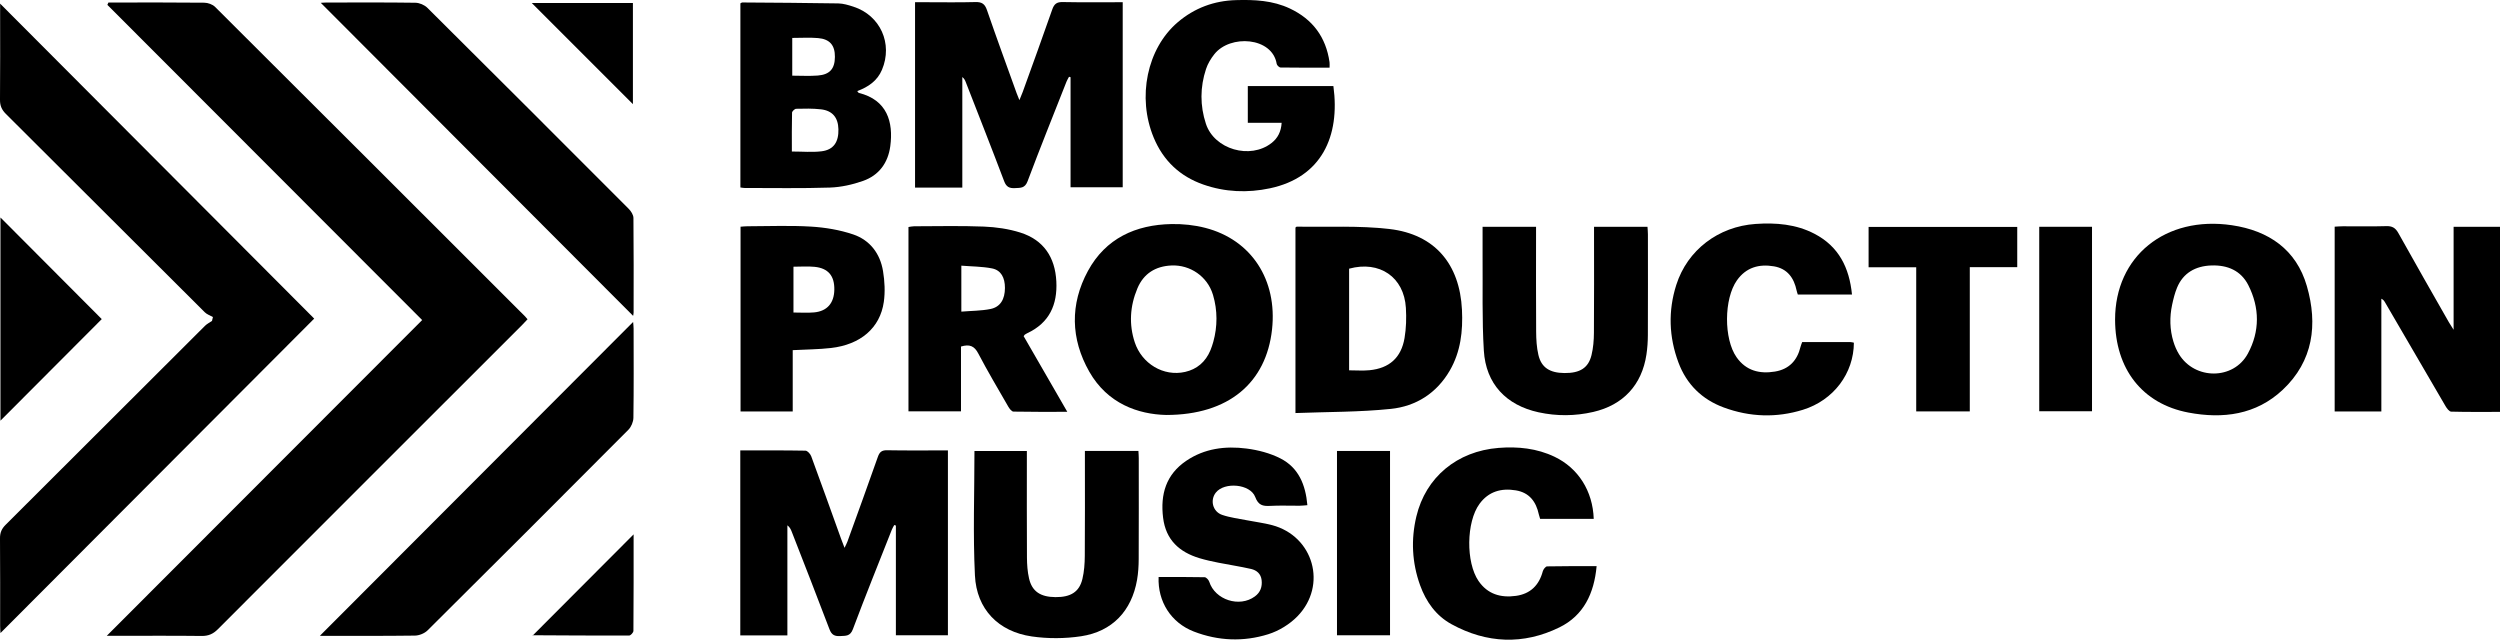 <?xml version="1.0" encoding="UTF-8"?><svg xmlns="http://www.w3.org/2000/svg" viewBox="0 0 1611.01 412.22"><g id="a"/><g id="b"><g id="c"><g><path d="M69.87,1.62c1.44,0,2.87,0,4.31,0,19.16,0,38.32-.09,57.48,.12,2.36,.03,5.31,1.08,6.95,2.71,66.69,66.43,133.26,132.98,199.84,199.53,.46,.46,.85,1,1.5,1.76-1.28,1.36-2.48,2.68-3.74,3.94-65.29,65.24-130.6,130.46-195.81,195.78-3.07,3.08-6.12,4.4-10.47,4.35-18.32-.22-36.65-.09-54.98-.09-1.75,0-3.51,0-6.15,0,68.29-68.37,135.81-135.96,203.25-203.48C204.24,138.35,136.72,70.75,69.19,3.14l.68-1.52Z"/><path d="M.08,2.34C68.32,70.77,135.61,138.25,202.47,205.31,135.37,272.57,67.92,340.18,.31,407.94c-.07-1.41-.22-2.98-.22-4.55-.02-18.83,.08-37.66-.09-56.49-.03-3.64,1.06-6.16,3.63-8.72,42.86-42.69,85.62-85.47,128.45-128.2,1.29-1.28,3.01-2.13,4.53-3.18l.6-2.51c-1.76-1-3.85-1.67-5.23-3.05C89.23,158.67,46.59,116.01,3.83,73.45,1.15,70.78-.04,68.13,0,64.31,.18,45.65,.08,26.99,.08,8.32c0-1.62,0-3.23,0-5.99Z"/><path d="M620.13,120.88h-30.47V1.43c2.33,0,4.6,0,6.86,0,10.66,0,21.33,.2,31.99-.1,4.15-.12,6.11,1.13,7.49,5.16,6.18,17.95,12.73,35.77,19.15,53.64,.43,1.19,.94,2.36,1.76,4.4,.93-2.29,1.58-3.74,2.12-5.23,6.38-17.71,12.84-35.39,19.03-53.16,1.23-3.53,2.86-4.89,6.72-4.81,12.78,.26,25.57,.1,38.7,.1V120.68h-33.61V49.74c-.33-.09-.66-.18-.99-.27-.54,1.04-1.18,2.04-1.61,3.12-8.43,21.38-17.02,42.71-25.1,64.22-1.72,4.57-4.54,4.21-8.07,4.41-3.63,.2-5.62-.74-7.02-4.45-8.07-21.34-16.45-42.57-24.73-63.83-.45-1.17-.98-2.31-2.23-3.3V120.88Z"/><path d="M477.03,290.25c14.41,0,28.22-.1,42.02,.16,1.29,.02,3.16,2.11,3.71,3.62,6.52,17.65,12.83,35.38,19.21,53.09,.61,1.69,1.28,3.35,2.26,5.91,.85-1.83,1.44-2.87,1.84-3.98,6.57-18.17,13.18-36.32,19.59-54.55,1.1-3.13,2.45-4.43,5.97-4.36,12.95,.24,25.91,.09,39.21,.09v119.15h-33.53v-70.72c-.35-.11-.7-.23-1.05-.34-.52,.98-1.13,1.93-1.54,2.96-8.44,21.38-17.06,42.69-25.13,64.21-1.74,4.63-4.56,4.16-8.06,4.39-3.63,.23-5.63-.71-7.03-4.42-7.95-21.03-16.19-41.95-24.34-62.91-.56-1.44-1.2-2.84-2.77-4.04v70.94h-30.35v-119.21Z"/><path d="M206.12,409.72c67.36-67.49,134.47-134.73,201.87-202.25,.11,1.49,.31,2.89,.31,4.29,.02,19.15,.14,38.31-.13,57.46-.04,2.62-1.39,5.86-3.24,7.72-43,43.21-86.12,86.3-129.37,129.25-1.96,1.95-5.4,3.35-8.17,3.39-20.46,.28-40.93,.15-61.27,.15Z"/><path d="M407.98,203.53C340.75,136.15,273.67,68.93,206.71,1.83c.69-.04,2.11-.19,3.52-.2,19.16-.02,38.31-.14,57.47,.14,2.62,.04,5.85,1.42,7.71,3.27,43.37,43.08,86.6,86.3,129.78,129.58,1.49,1.5,2.98,3.86,3,5.84,.21,20.32,.13,40.64,.11,60.96,0,.77-.22,1.53-.31,2.1Z"/><path d="M1534.56,265.16h-30.09v-119.09c1.73-.09,3.48-.25,5.24-.25,9.33-.03,18.66,.18,27.98-.1,3.83-.12,5.93,1.07,7.83,4.49,10.68,19.22,21.64,38.27,32.51,57.38,.7,1.23,1.5,2.41,3.08,4.92v-66.38h29.9v119.29c-10.61,0-21.04,.12-31.46-.16-1.26-.03-2.79-2.08-3.63-3.52-13.05-22.27-26.01-44.59-39-66.9-.49-.84-.98-1.66-2.37-2.36v72.7Z"/><path d="M1362.97,205.97c-.06-40.73,32.45-67.18,75.3-60.83,23.64,3.5,41.47,15.63,48.28,39.21,7.13,24.67,4.14,48.34-15.58,66.86-17.17,16.12-38.53,18.87-60.78,14.64-29.78-5.67-47.17-28.21-47.22-59.87Zm36.74-9.51c-1.68,7.84-1.52,16.02,.85,23.69,.86,2.8,2,5.51,3.59,8.11,10.15,16.6,35.12,16.7,44.38-.4,7.76-14.32,7.67-29.59,.27-44.15-4.75-9.34-13.36-12.99-23.74-12.65-10.29,.34-18.23,4.82-22.15,14.29-1.47,3.54-2.39,7.31-3.21,11.12Z"/><path d="M751.48,267.41c-18.01-.43-37.77-7.24-49.52-27.87-12.04-21.15-12.53-43.52-.88-64.96,11.39-20.94,30.69-29.78,53.9-30.2,7.24-.13,14.73,.65,21.73,2.46,29.74,7.68,46.49,33.53,43,65.44-3.74,34.26-27.83,55.12-68.24,55.13Zm30.21-77.25c-.04-.13-.08-.27-.12-.4-3.55-11.59-14.6-19.23-26.71-18.68-10.17,.46-17.88,5.13-21.92,14.76-4.83,11.51-5.49,23.29-1.69,34.78,4.51,13.65,18.45,22.23,32.46,19.04,7.48-1.7,13.16-6.34,16.34-14.05,.71-1.74,1.3-3.53,1.81-5.35,2.74-9.85,2.75-20.3-.16-30.1Z"/><path d="M834.8,266.18v-119.53c.29-.23,.56-.6,.81-.6,19.96,.37,40.09-.78,59.82,1.53,29.2,3.42,45.23,22.6,46.67,52.05,.67,13.69-.81,26.99-7.83,39.12-8.47,14.62-21.79,23.06-37.98,24.74-20.26,2.1-40.76,1.89-61.49,2.68Zm34.56-27.54c4.53,0,8.84,.34,13.08-.06,12.81-1.23,20.51-8.03,22.66-20.78,1.07-6.34,1.24-12.95,.86-19.38-1.17-19.86-16.95-30.64-36.59-25.28v65.5Z"/><path d="M856.76,43.6c-10.66,0-21.1,.06-31.54-.1-.88-.01-2.36-1.41-2.51-2.33-2.82-17.35-30.01-19.11-40.19-6.23-2.23,2.82-4.22,6.1-5.34,9.49-3.88,11.71-3.94,23.66-.08,35.37,5.45,16.52,28.57,23.15,42.31,12.34,4-3.14,6.14-7.29,6.49-13.02h-21.81v-23.67h55.15c4.46,32.5-7.72,58.87-40.91,65.9-14.46,3.06-28.87,2.47-42.88-2.42-15.12-5.28-25.84-15.41-32.01-30.27-10.79-26-4.33-57.45,15.54-74.36,10.77-9.16,23.37-13.83,37.56-14.23,11.91-.34,23.65,.21,34.7,5.43,14.72,6.96,23.21,18.48,25.52,34.57,.14,.94,.02,1.92,.02,3.53Z"/><path d="M477.11,2.17c.58-.3,.87-.58,1.16-.58,20.64,.16,41.28,.25,61.92,.61,3.26,.06,6.58,1.08,9.73,2.1,17.37,5.61,25.56,23.82,18.42,40.69-3.01,7.1-8.79,11.06-15.93,13.7,.47,.55,.7,1.1,1.04,1.19,18.24,4.52,22.33,18.76,20.25,34.31-1.44,10.78-7.32,18.79-17.56,22.39-6.81,2.4-14.19,4.05-21.38,4.29-18.3,.61-36.64,.25-54.96,.26-.8,0-1.6-.18-2.69-.32V2.17Zm33.17,95.47c6.95,0,13.15,.6,19.18-.15,7.7-.96,11.03-5.96,10.82-14.22-.19-7.5-3.82-11.97-11.27-12.82-5.27-.6-10.64-.48-15.96-.35-.94,.02-2.63,1.61-2.65,2.5-.21,8.29-.12,16.58-.12,25.04Zm.25-73.19v24.31c5.56,0,11.03,.34,16.43-.08,7.79-.61,11-4.38,11.06-12,.06-7.51-3.27-11.5-10.93-12.15-5.28-.45-10.62-.09-16.55-.09Z"/><path d="M619.27,223.32v41.75h-33.85v-118.78c1.14-.16,2.38-.48,3.62-.48,14.99-.02,29.99-.4,44.95,.2,7.89,.32,15.99,1.48,23.49,3.85,15.02,4.74,22.44,15.91,23.23,31.5,.76,15-4.51,26.71-18.72,33.35-.6,.28-1.14,.66-1.7,1.02-.13,.08-.19,.26-.65,.89,9.12,15.81,18.38,31.86,28.13,48.76-12.22,0-23.46,.09-34.69-.14-1.14-.02-2.56-1.86-3.32-3.17-6.57-11.39-13.28-22.71-19.39-34.35-2.51-4.78-5.56-6.09-11.12-4.41Zm.23-22.51c6.68-.55,12.86-.5,18.79-1.7,6.35-1.29,9.28-6.28,9.3-13.56,.02-6.67-2.57-11.46-8.33-12.59-6.37-1.25-13-1.22-19.77-1.77v29.63Z"/><path d="M955.37,146.13h34.47v5.71c0,20.66-.09,41.32,.06,61.98,.04,4.96,.32,10.05,1.44,14.85,1.9,8.18,7.33,11.65,16.83,11.72,9.92,.08,15.38-3.26,17.41-11.58,1.13-4.64,1.52-9.55,1.55-14.34,.16-20.83,.07-41.65,.07-62.48,0-1.82,0-3.64,0-5.82h34.45c.1,1.67,.27,3.26,.27,4.85,.02,21.66,.06,43.32-.03,64.98-.02,4.15-.3,8.34-.92,12.44-2.93,19.59-14.98,32.58-34.29,37.02-11.7,2.69-23.47,2.78-35.2,.23-20.92-4.55-33.99-18.34-35.29-39.76-1.23-20.26-.63-40.62-.81-60.94-.05-6.14,0-12.29,0-18.86Z"/><path d="M699.11,290.57h34.49c.09,1.77,.22,3.23,.22,4.69,.01,21.66,.06,43.33-.04,64.99-.02,4.48-.29,9.02-1.06,13.43-3.47,19.97-15.94,33.28-36.04,36.32-10.38,1.57-21.37,1.63-31.76,.13-21.56-3.12-35.61-17.52-36.67-39.29-1.3-26.55-.31-53.22-.31-80.21h33.77c0,1.72,0,3.46,0,5.21,0,21.16-.07,42.33,.06,63.49,.03,4.47,.35,9.04,1.34,13.38,1.91,8.42,7.35,12.01,17.08,12.08,9.81,.06,15.33-3.36,17.32-11.73,1.15-4.8,1.49-9.89,1.53-14.85,.16-20.66,.07-41.33,.07-61.99v-5.62Z"/><path d="M1027.03,334.35c-1.91,0-3.54,0-5.17,0-9.81,0-19.61,0-29.4,0-.36-1.24-.65-2.02-.82-2.82-1.75-8.22-6.09-14.09-14.8-15.54-9.41-1.57-17.6,.7-23.46,8.73-8.53,11.68-8.81,37.69-.61,49.66,5.88,8.58,14.39,10.95,24.12,9.6,9.22-1.28,14.88-6.77,17.28-15.8,.34-1.27,1.8-3.18,2.78-3.2,10.46-.23,20.93-.14,31.92-.14-1.61,17.57-8.34,31.79-24,39.46-23.21,11.36-46.8,10.38-69.49-2.05-10.01-5.48-16.44-14.48-20.28-25.17-5.21-14.5-5.93-29.4-2.38-44.3,6.04-25.29,26.25-42.03,52.96-44.15,12.45-.98,24.67,.25,36.12,5.73,15.18,7.27,24.61,22,25.21,40Z"/><path d="M1161.34,220.41c10.35,0,20.66,0,30.97,.02,.79,0,1.58,.26,2.34,.4-.08,19.73-13.06,37.09-32.83,43.23-17.08,5.31-34.24,4.71-51.02-1.48-14.04-5.18-23.97-14.94-29.21-28.99-6.14-16.45-6.71-33.29-1.38-50.01,7.16-22.48,27.1-37.62,51.11-39.27,13.13-.9,26.03,.13,37.96,6.35,15.67,8.16,22.43,21.84,24.15,39.15h-34.91c-.29-.94-.58-1.71-.75-2.51-1.7-8.22-5.98-14.2-14.66-15.68-9.56-1.63-17.91,.69-23.8,9-8.43,11.88-8.58,37.8-.23,49.64,6.1,8.65,14.79,10.82,24.72,9.18,9.09-1.51,14.35-7.13,16.47-15.94,.23-.95,.64-1.86,1.07-3.09Z"/><path d="M746.58,371.83c10.08,0,19.89-.09,29.69,.13,1.04,.02,2.59,1.71,2.98,2.92,3.72,11.67,19.45,16.8,29.41,9.45,3.56-2.62,4.83-6.24,4.33-10.54-.47-4.06-3.22-6.33-6.77-7.15-6.97-1.6-14.06-2.64-21.08-4.04-4.08-.82-8.16-1.69-12.14-2.89-13.06-3.93-21.74-11.81-23.5-26.08-1.85-15.08,1.86-27.85,14.94-36.7,11.79-7.98,25.19-9.65,38.83-7.89,7.45,.96,15.16,2.96,21.82,6.35,11.68,5.94,16.23,16.92,17.39,30.15-1.91,.14-3.49,.34-5.06,.35-6.33,.04-12.68-.25-18.99,.1-4.73,.26-7.57-.43-9.56-5.73-3.17-8.41-19.79-9.89-25.37-2.85-3.85,4.85-2.08,12.26,4.04,14.37,5.14,1.77,10.68,2.42,16.06,3.49,5.39,1.07,10.88,1.72,16.17,3.13,26.68,7.09,35.72,38.71,16.36,58.69-5,5.16-11.96,9.43-18.82,11.59-15.96,5.01-32.31,4.36-48.03-1.73-14.62-5.66-23.3-19.26-22.67-35.12Z"/><path d="M510.83,225.64v39.51h-33.62v-119.06c1.46-.1,2.92-.28,4.37-.28,13.66-.02,27.36-.61,40.97,.21,9.17,.55,18.57,2.11,27.25,5.05,10.81,3.66,17.39,12.37,19.23,23.67,1.06,6.48,1.43,13.36,.5,19.83-2.41,16.78-14.99,27.52-34.1,29.69-7.88,.9-15.87,.92-24.59,1.38Zm.48-24.25c4.68,0,9,.32,13.25-.07,8.45-.76,12.95-6.01,13.08-14.65,.14-8.91-3.92-13.84-12.72-14.72-4.39-.44-8.87-.08-13.61-.08v29.52Z"/><path d="M1234.83,172.23h-30.7v-26h95.79v25.93h-30.58v92.95h-34.52v-92.88Z"/><path d="M.29,271.09V140.14c21.82,21.89,43.82,43.97,65.28,65.49C44.26,227,22.15,249.17,.29,271.09Z"/><path d="M895.74,290.6v118.77h-34.18v-118.77h34.18Z"/><path d="M1314.09,146.14h34.01v118.87h-34.01v-118.87Z"/><path d="M407.85,67.12c-21.75-21.75-43.5-43.5-65.19-65.19h65.19V67.12Z"/><path d="M408.3,344.36c0,20.58,.04,41.39-.12,62.19,0,1.05-1.79,2.99-2.74,2.99-20.8,.07-41.6-.07-62.41-.19-.1,0-.21-.21,.2,.23,21.65-21.7,43.27-43.38,65.07-65.23Z"/></g></g></g></svg>